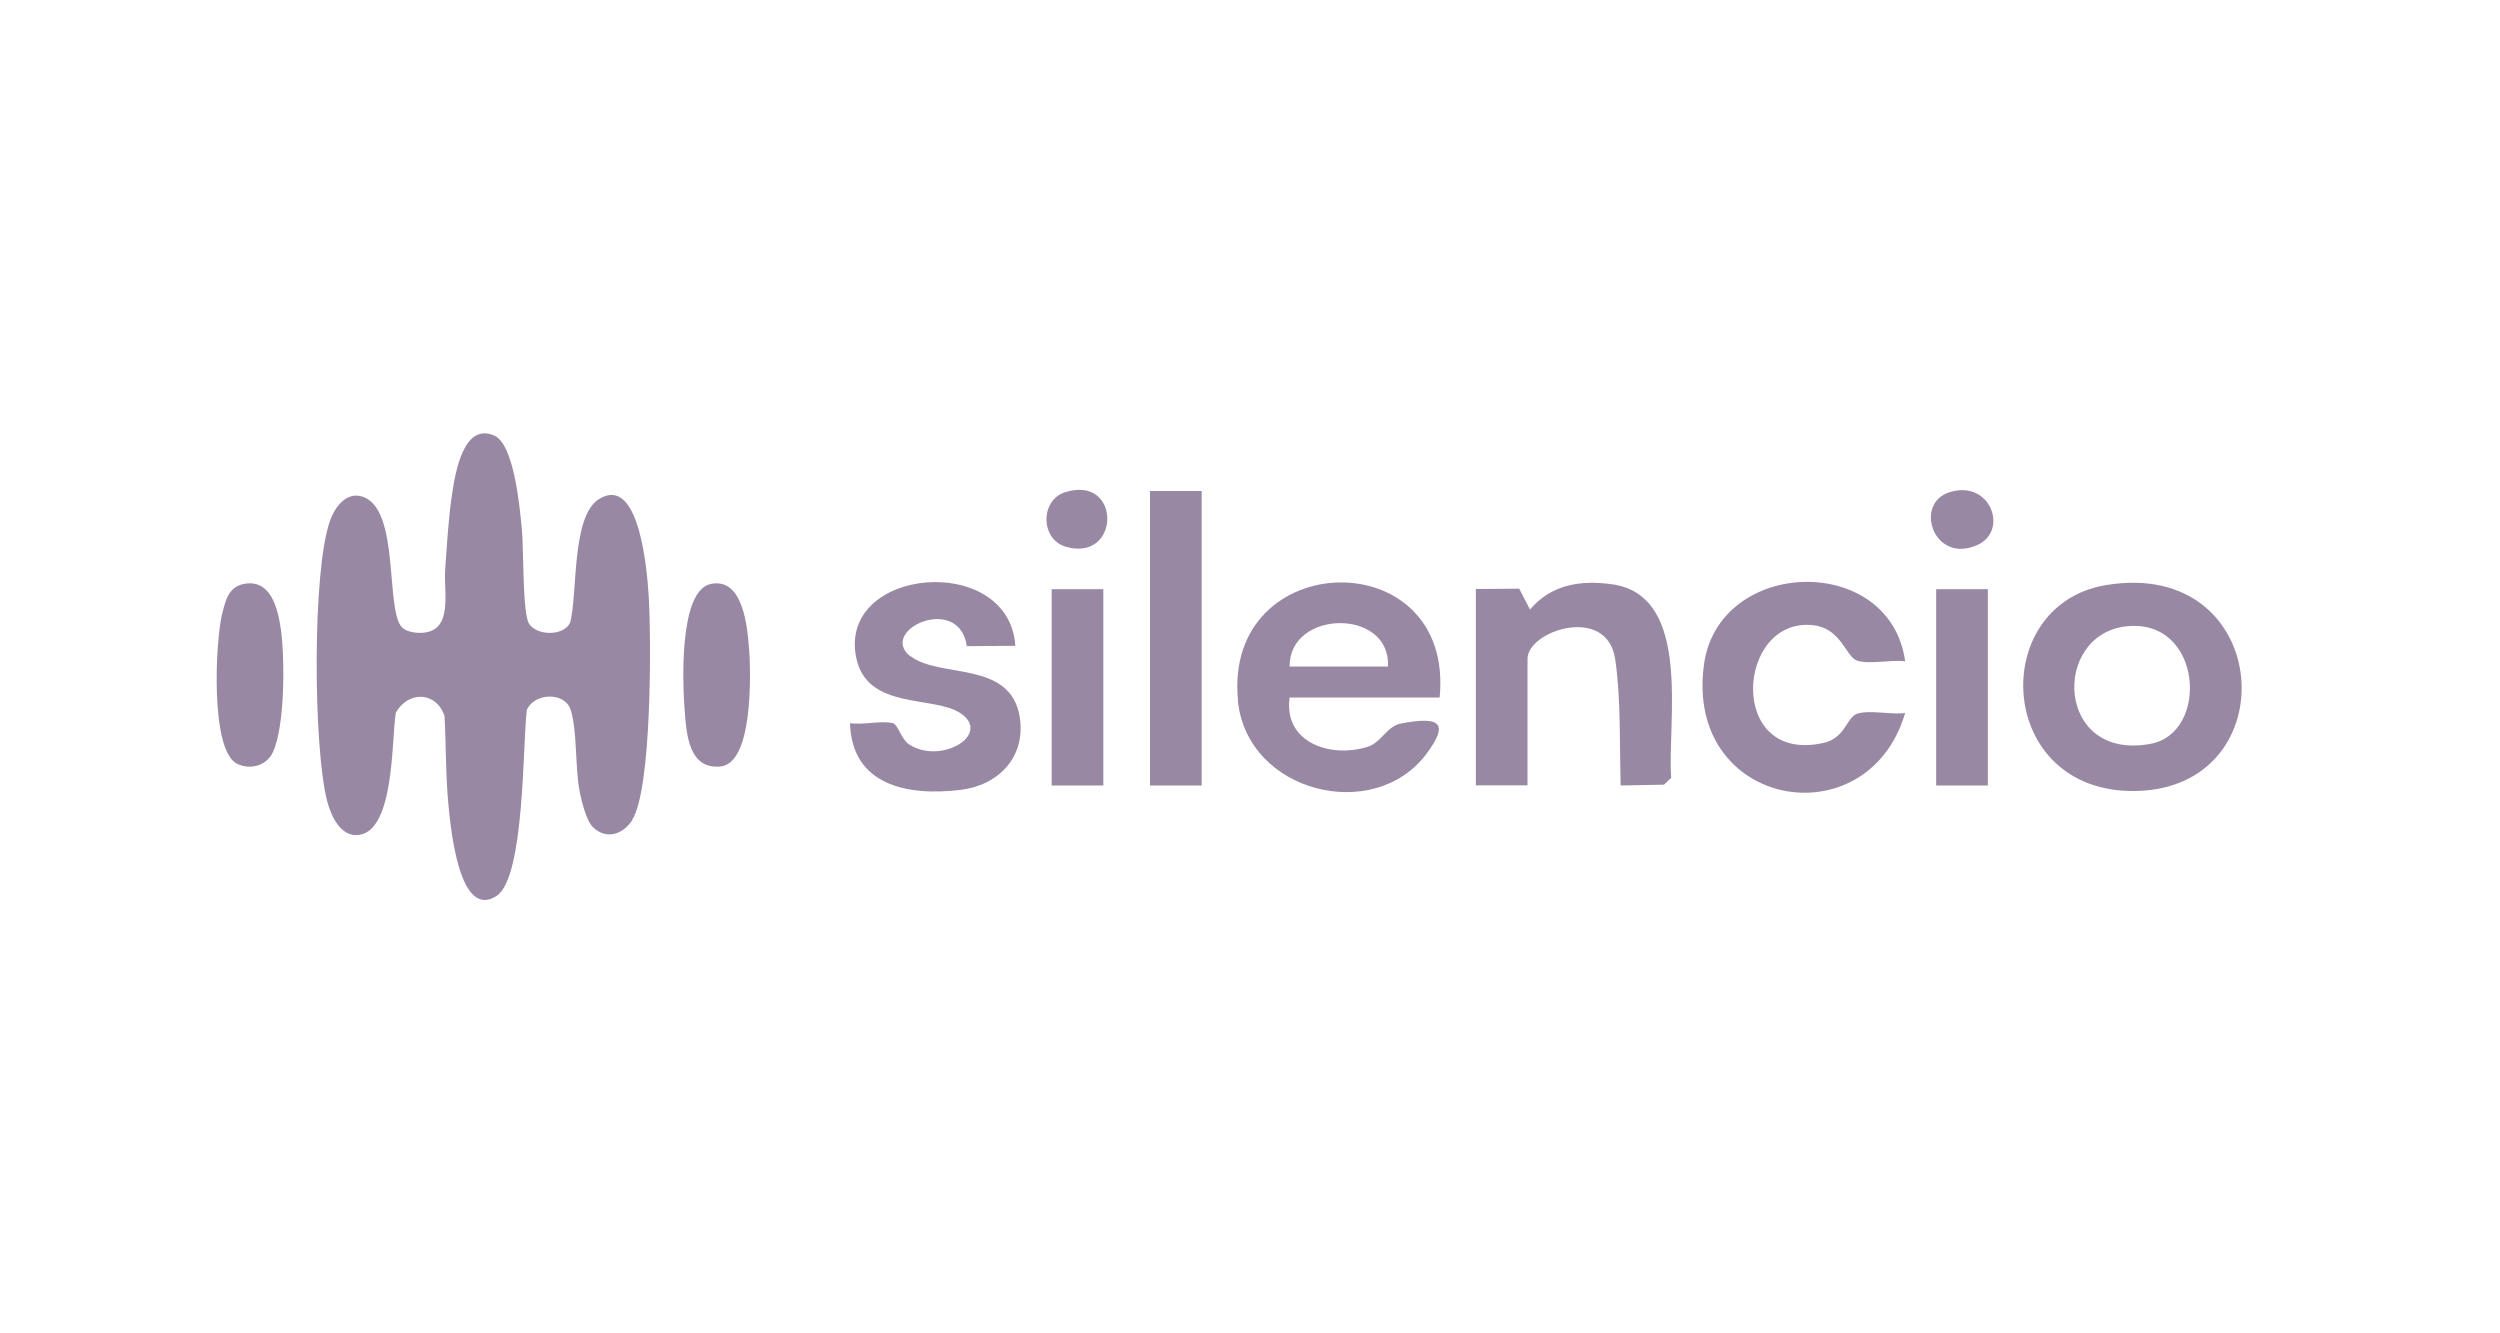 <svg width="150" height="80" viewBox="0 0 150 80" fill="none" xmlns="http://www.w3.org/2000/svg">
<path d="M37.924 49.202C39.118 47.37 39.073 38.294 38.925 35.814C38.841 34.459 38.408 28.407 35.942 29.944C34.283 30.972 34.664 35.559 34.218 37.332C33.857 38.189 32.198 38.157 31.739 37.417C31.345 36.782 31.423 32.869 31.313 31.764C31.191 30.494 30.855 26.66 29.66 26.136C27.827 25.331 27.33 28.308 27.136 29.565C26.91 31.005 26.814 32.732 26.71 34.204C26.613 35.572 27.24 37.96 25.206 37.973C24.864 37.973 24.515 37.914 24.225 37.731C23.024 36.966 24.115 30.389 21.662 29.774C20.7 29.532 20.054 30.514 19.796 31.26C18.724 34.289 18.802 44.883 19.628 48.064C19.861 48.947 20.435 50.256 21.558 50.092C23.676 49.778 23.489 44.386 23.747 42.763C24.502 41.428 26.181 41.487 26.672 42.966C26.768 44.746 26.736 46.631 26.917 48.397C27.046 49.667 27.549 55.236 29.802 53.75C31.488 52.638 31.352 44.648 31.61 42.6C32.036 41.572 33.889 41.481 34.244 42.6C34.644 43.876 34.496 46.061 34.786 47.527C34.903 48.103 35.187 49.268 35.593 49.647C36.394 50.4 37.382 50.059 37.937 49.209L37.924 49.202Z" fill="#9988A4"/>
<path d="M14.6 35.042C13.695 35.231 13.526 36.068 13.331 36.819C12.927 38.42 12.589 45.08 14.248 45.838C15.042 46.204 15.986 45.942 16.37 45.139C17.099 43.603 17.099 39.492 16.852 37.76C16.669 36.506 16.253 34.702 14.6 35.042Z" fill="#9988A4"/>
<path d="M44.944 38.956C44.846 37.593 44.585 34.642 42.652 35.036C40.713 35.436 40.961 41.067 41.079 42.627C41.19 44.076 41.327 46.161 43.22 45.99C45.199 45.813 45.048 40.405 44.951 38.956H44.944Z" fill="#9988A4"/>
<path d="M126.331 35.11C119.241 36.31 119.741 47.59 128.121 47.46C137.341 47.32 136.411 33.4 126.331 35.11ZM129.031 44.63C123.351 45.69 123.071 38.08 127.581 37.58C132.141 37.07 132.601 43.97 129.031 44.63Z" fill="#9988A4"/>
<path d="M74.269 42.01C74.799 47.56 82.429 49.44 85.579 45.24C87.019 43.32 86.329 42.98 84.059 43.41C83.209 43.57 82.879 44.56 82.049 44.81C79.809 45.51 76.999 44.54 77.379 41.85H86.379C87.299 32.45 73.389 32.79 74.279 42.01H74.269ZM77.379 39.99C77.339 36.57 83.449 36.47 83.279 39.99H77.379Z" fill="#9988A4"/>
<path d="M96.741 35.06C94.851 34.79 93.081 35.06 91.801 36.57L91.151 35.32L88.551 35.34V47.12H91.651V39.53C91.651 37.84 96.421 36.26 96.911 39.55C97.261 41.9 97.171 44.74 97.241 47.13L99.841 47.08L100.271 46.67C100.021 43.36 101.571 35.76 96.751 35.06H96.741Z" fill="#9988A4"/>
<path d="M108.85 37.52C110.47 37.73 110.77 39.41 111.41 39.63C112.17 39.89 113.45 39.56 114.31 39.68C113.41 33.15 103.13 33.44 102.24 39.86C101.05 48.49 112.05 50.44 114.31 42.78C113.46 42.9 112.17 42.57 111.41 42.83C110.82 43.03 110.71 44.28 109.43 44.57C103.56 45.91 104.17 36.92 108.85 37.52Z" fill="#9988A4"/>
<path d="M54.63 39.39C52.63 37.82 57.55 35.57 58.01 38.77L60.92 38.75C60.56 33.13 50.27 33.99 51.37 39.45C52.01 42.63 56.04 41.71 57.64 42.8C59.53 44.08 56.43 45.91 54.54 44.66C54.08 44.36 53.88 43.47 53.57 43.39C52.87 43.22 51.77 43.51 51 43.39C51.11 47.14 54.48 47.78 57.65 47.39C59.94 47.11 61.57 45.39 61.18 43C60.62 39.6 56.35 40.72 54.64 39.37L54.63 39.39Z" fill="#9988A4"/>
<path d="M72.1 29.46H69V47.13H72.1V29.46Z" fill="#9988A4"/>
<path d="M66.2 35.35H63.1V47.13H66.2V35.35Z" fill="#9988A4"/>
<path d="M119.27 35.35H116.17V47.13H119.27V35.35Z" fill="#9988A4"/>
<path d="M117.01 29.52C114.78 30.18 116.02 33.88 118.64 32.7C120.53 31.86 119.45 28.79 117.01 29.52Z" fill="#9988A4"/>
<path d="M63.94 29.52C62.4 29.98 62.41 32.35 63.94 32.8C67.21 33.77 67.33 28.51 63.94 29.52Z" fill="#9988A4"/>
</svg>
